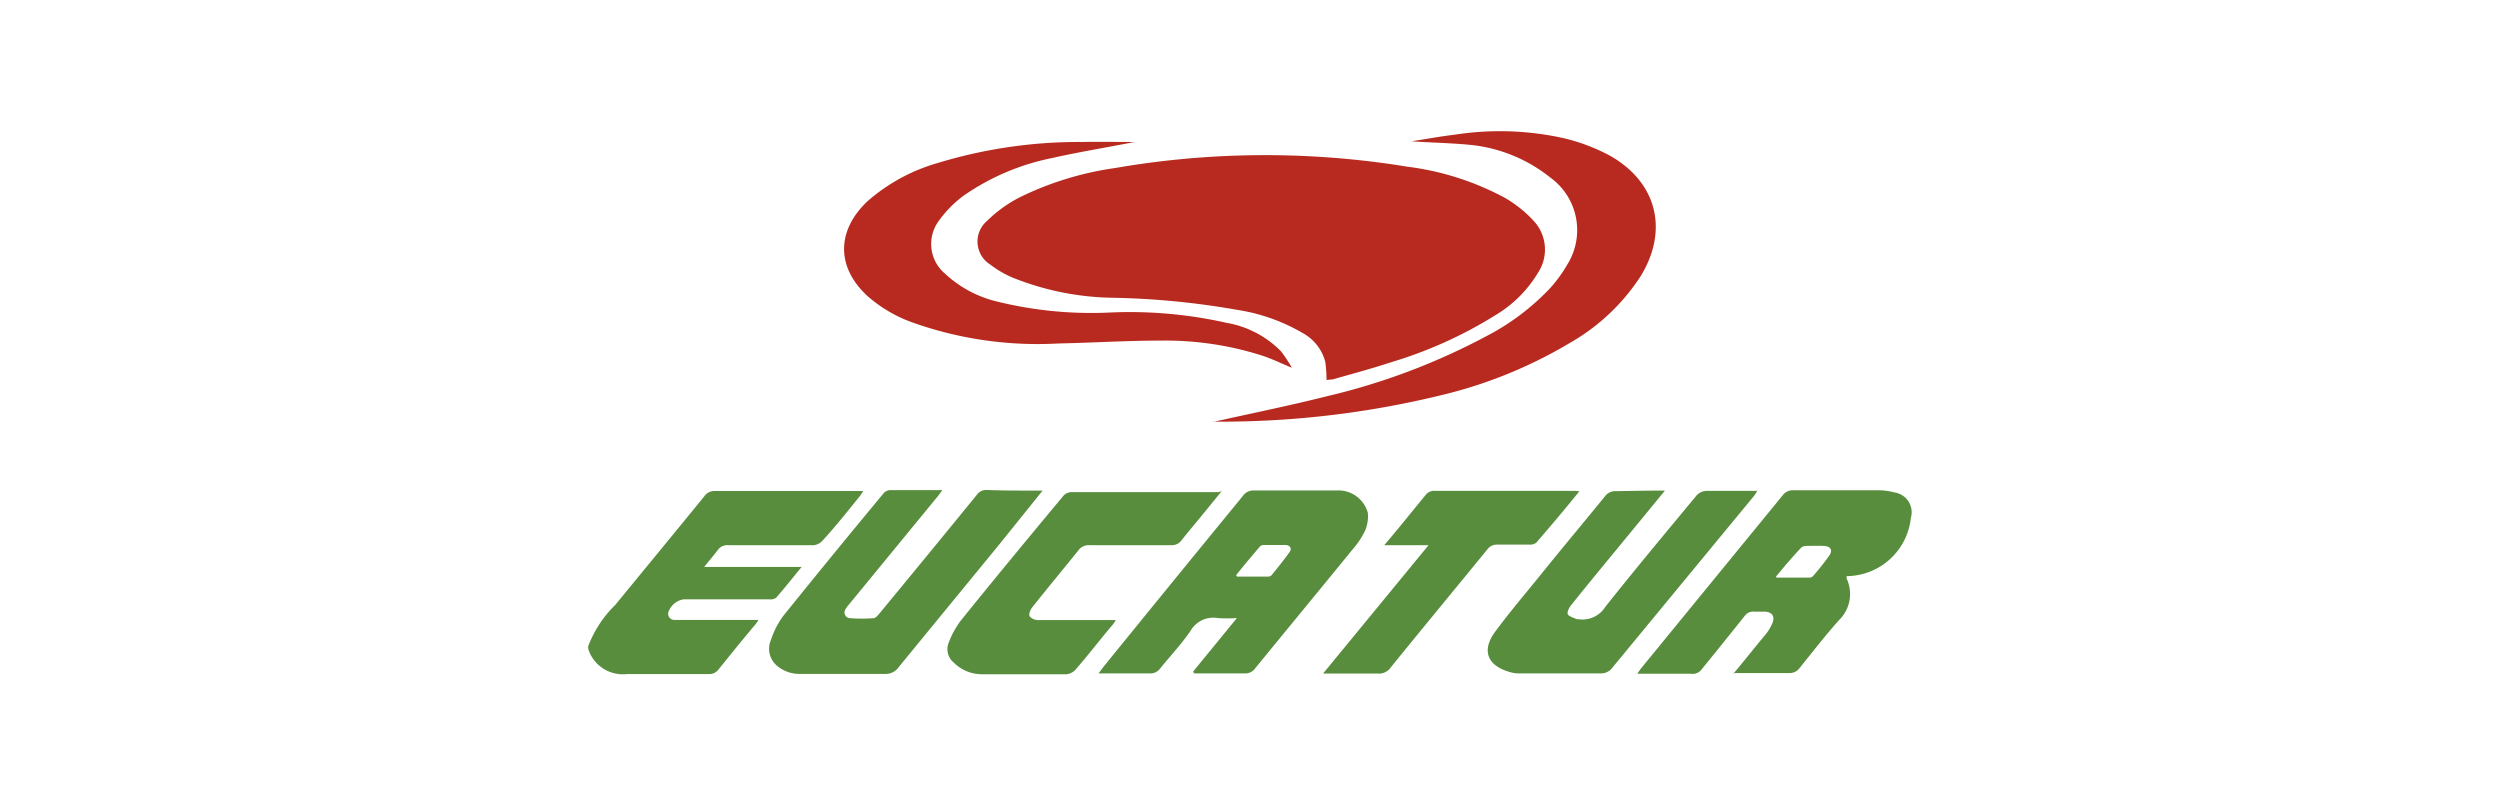<svg id="Layer_1" data-name="Layer 1" xmlns="http://www.w3.org/2000/svg" viewBox="0 0 751 242"><defs><style>.cls-1{fill:#588d3e;}.cls-2{fill:#b82a20;}</style></defs><title>EUCATUR</title><g id="GMshge.tif"><path class="cls-1" d="M176.68,194.17a34.14,34.14,0,0,1,8.15-12.45c8.89-10.86,17.87-21.73,26.71-32.59a3.6,3.6,0,0,1,3.05-1.63h44.69a11.22,11.22,0,0,1-.85,1.37c-3.7,4.55-7.22,9.06-11.3,13.49a4.23,4.23,0,0,1-2.62,1.41H218.75a3.47,3.47,0,0,0-3.13,1.46c-1.2,1.59-2.49,3.09-4.08,5.07h29.28c-2.79,3.39-5.15,6.4-7.68,9.27a2.88,2.88,0,0,1-2,.47H205.4a5.77,5.77,0,0,0-4.68,4.08,1.89,1.89,0,0,0,1.66,2.1h25.48a13.94,13.94,0,0,1-1.08,1.54c-3.65,4.3-7.34,8.89-10.95,13.36a3.44,3.44,0,0,1-3,1.37H188.31A10.9,10.9,0,0,1,176.72,195Z"/><path class="cls-2" d="M398.48,114.14a37.47,37.47,0,0,0-.38-5.5,13.84,13.84,0,0,0-6.75-8.58,55.66,55.66,0,0,0-19.83-7,238.91,238.91,0,0,0-37.27-3.61,84,84,0,0,1-29.63-5.88,30.15,30.15,0,0,1-7.12-4.08,8.15,8.15,0,0,1-2.63-11.23,8.34,8.34,0,0,1,1.64-1.91,40.31,40.31,0,0,1,9.66-7A95.21,95.21,0,0,1,335,50.47a264.64,264.64,0,0,1,87.81-.39,83.85,83.85,0,0,1,29.28,9.36,36.53,36.53,0,0,1,8.59,6.87,12.62,12.62,0,0,1,1.41,15.5,37,37,0,0,1-12.88,12.88,128.88,128.88,0,0,1-31.17,14.08c-5.84,1.93-11.81,3.52-17.69,5.2Z"/><path class="cls-2" d="M364.18,126.8c11.29-2.53,23-4.89,34.6-7.81a197,197,0,0,0,47.53-17.9,71.51,71.51,0,0,0,19.41-14.6,40.73,40.73,0,0,0,5-6.87,19.49,19.49,0,0,0-5-26.28A45.84,45.84,0,0,0,442,43.55c-6-.6-12-.68-18-1.11,4.29-.65,8.59-1.46,13.14-2a88.23,88.23,0,0,1,32.59,1.07,57.6,57.6,0,0,1,13.73,5.16c14.35,8,17.95,22.62,9.24,36.53a61.68,61.68,0,0,1-20.87,19.67,137.8,137.8,0,0,1-39.07,15.89,279.18,279.18,0,0,1-68.31,7.9Z"/><path class="cls-2" d="M340.86,42.65c-8.58,1.68-16.74,3-24.73,4.81a70.86,70.86,0,0,0-26.62,11.29,33.85,33.85,0,0,0-7.34,7.39,11.67,11.67,0,0,0,1.63,16,35,35,0,0,0,16.32,8.59,118.22,118.22,0,0,0,33.53,3.14,132.6,132.6,0,0,1,34.91,3.13,30,30,0,0,1,16.31,8.59,48,48,0,0,1,3.22,4.89c-3.35-1.37-6-2.7-8.93-3.65a95.44,95.44,0,0,0-30.61-4.51c-10.22,0-20.35.65-30.66.86a112,112,0,0,1-44.26-6.48,41.74,41.74,0,0,1-12.89-7.64c-9.48-8.59-9.57-19.62-.25-28.51A54.85,54.85,0,0,1,281.57,49,145.73,145.73,0,0,1,325,42.65C330.13,42.56,335.24,42.65,340.86,42.65Z"/><path class="cls-1" d="M520.68,202.41c3.43-4.07,6.61-8.15,9.66-11.76a14.16,14.16,0,0,0,2.1-3.48c.77-1.93,0-3.3-2.27-3.43h-3.1a3.17,3.17,0,0,0-3,1.33c-4.29,5.37-8.59,10.73-13.14,16.31a3.4,3.4,0,0,1-3.09,1h-16c.64-.9,1-1.46,1.46-2l42.16-51.52a3.8,3.8,0,0,1,3.27-1.59h25.46a19.54,19.54,0,0,1,5,.68,6,6,0,0,1,5,6.87,5.93,5.93,0,0,1-.16.73,19.56,19.56,0,0,1-19.28,17.52,2.55,2.55,0,0,0,0,.78,10.94,10.94,0,0,1-2.36,12.49c-4.08,4.59-7.86,9.45-11.72,14.25a3.71,3.71,0,0,1-3.31,1.59H520.68Zm12.88-28.89h10a1.5,1.5,0,0,0,1-.39,72.06,72.06,0,0,0,4.94-6.22c1.16-1.72.38-2.84-1.68-2.92s-3.52,0-5.24,0a2.3,2.3,0,0,0-1.54.56c-2.41,2.57-4.72,5.23-7.47,8.58Z"/><path class="cls-1" d="M358.42,201.73l13.14-16.06a46,46,0,0,1-5.75,0,7.86,7.86,0,0,0-8.16,3.82c-2.79,4.08-6.1,7.56-9.15,11.34a3.58,3.58,0,0,1-3.13,1.46H330l1.59-2.11q20.91-25.76,41.82-51.26a3.77,3.77,0,0,1,3.26-1.59h25a9.14,9.14,0,0,1,9.23,6.74,11,11,0,0,1-.86,5.41,24.2,24.2,0,0,1-3.52,5.32c-9.79,12-19.62,23.92-29.45,35.94a3.57,3.57,0,0,1-3.09,1.55H358.72Zm12.88-29,.3.48h9.28a1.56,1.56,0,0,0,1.07-.39c1.89-2.32,3.74-4.6,5.45-7,.82-1.16,0-2.06-1.2-2.1h-6.7a1.5,1.5,0,0,0-1,.43c-2.4,2.83-4.76,5.58-7.12,8.58Z"/><path class="cls-1" d="M313.21,147.37,300,163.77l-30.06,36.67a4.64,4.64,0,0,1-3.95,2H240.22a10.28,10.28,0,0,1-6.48-2.19,6.66,6.66,0,0,1-2.11-8.11,25.3,25.3,0,0,1,3.7-7.17q14.8-18.36,30-36.67a2.92,2.92,0,0,1,1.89-1.07h15.89l-1.25,1.67-26.75,32.59A8.83,8.83,0,0,0,254,183a1.72,1.72,0,0,0,.42,2.39,1.64,1.64,0,0,0,1,.31,44.79,44.79,0,0,0,6.95,0c.73,0,1.46-1,2-1.63q14.6-17.69,29.07-35.42a3.39,3.39,0,0,1,2.92-1.46C302,147.41,307.5,147.37,313.21,147.37Z"/><path class="cls-1" d="M500.15,147.37l-11.67,14.21c-5.54,6.74-11.13,13.48-16.62,20.35-.56.69-1.2,2.11-.86,2.67s1.76,1,2.71,1.41h.38a8.16,8.16,0,0,0,8.16-3.73c9-11.34,18.25-22.41,27.44-33.49a4.26,4.26,0,0,1,2.74-1.33h15.46a17.26,17.26,0,0,1-.94,1.46L484,201a4.28,4.28,0,0,1-2.79,1.29H456.06A8.83,8.83,0,0,1,454,202c-7.08-1.81-9.14-6.44-4.85-12.24s8.85-11.16,13.31-16.66c6.57-8.16,13.14-16,19.67-24a3.74,3.74,0,0,1,3.3-1.55C490.32,147.46,495,147.37,500.15,147.37Z"/><path class="cls-1" d="M367,147.54l-5.54,6.79c-2.11,2.62-4.3,5.15-6.4,7.81a3.59,3.59,0,0,1-3.18,1.63H327.29a3.77,3.77,0,0,0-3.3,1.51c-4.6,5.71-9.28,11.33-13.91,17.17-.56.69-1.12,2.06-.78,2.7a3.4,3.4,0,0,0,2.62,1.12h23.27a11.56,11.56,0,0,1-1.07,1.55c-3.65,4.29-7.25,9-11,13.31a4.3,4.3,0,0,1-2.66,1.41H294.71a11.86,11.86,0,0,1-8.16-3.47,5.2,5.2,0,0,1-1.63-5.84,26.73,26.73,0,0,1,3.86-7c10.09-12.5,20.35-24.91,30.61-37.23a3.37,3.37,0,0,1,2.24-1.16h44.44Z"/><path class="cls-1" d="M474.44,147.59c-4.3,5.32-8.59,10.39-12.89,15.37a2.74,2.74,0,0,1-1.88.64h-9.75a3.58,3.58,0,0,0-3.14,1.46c-9.61,11.76-19.32,23.49-28.93,35.34a4.31,4.31,0,0,1-4.08,1.93H397.45l31.69-38.56H415.83L419,160c3.14-3.78,6.19-7.6,9.36-11.42a3.21,3.21,0,0,1,2.06-1.12h42.94Z"/></g></svg>